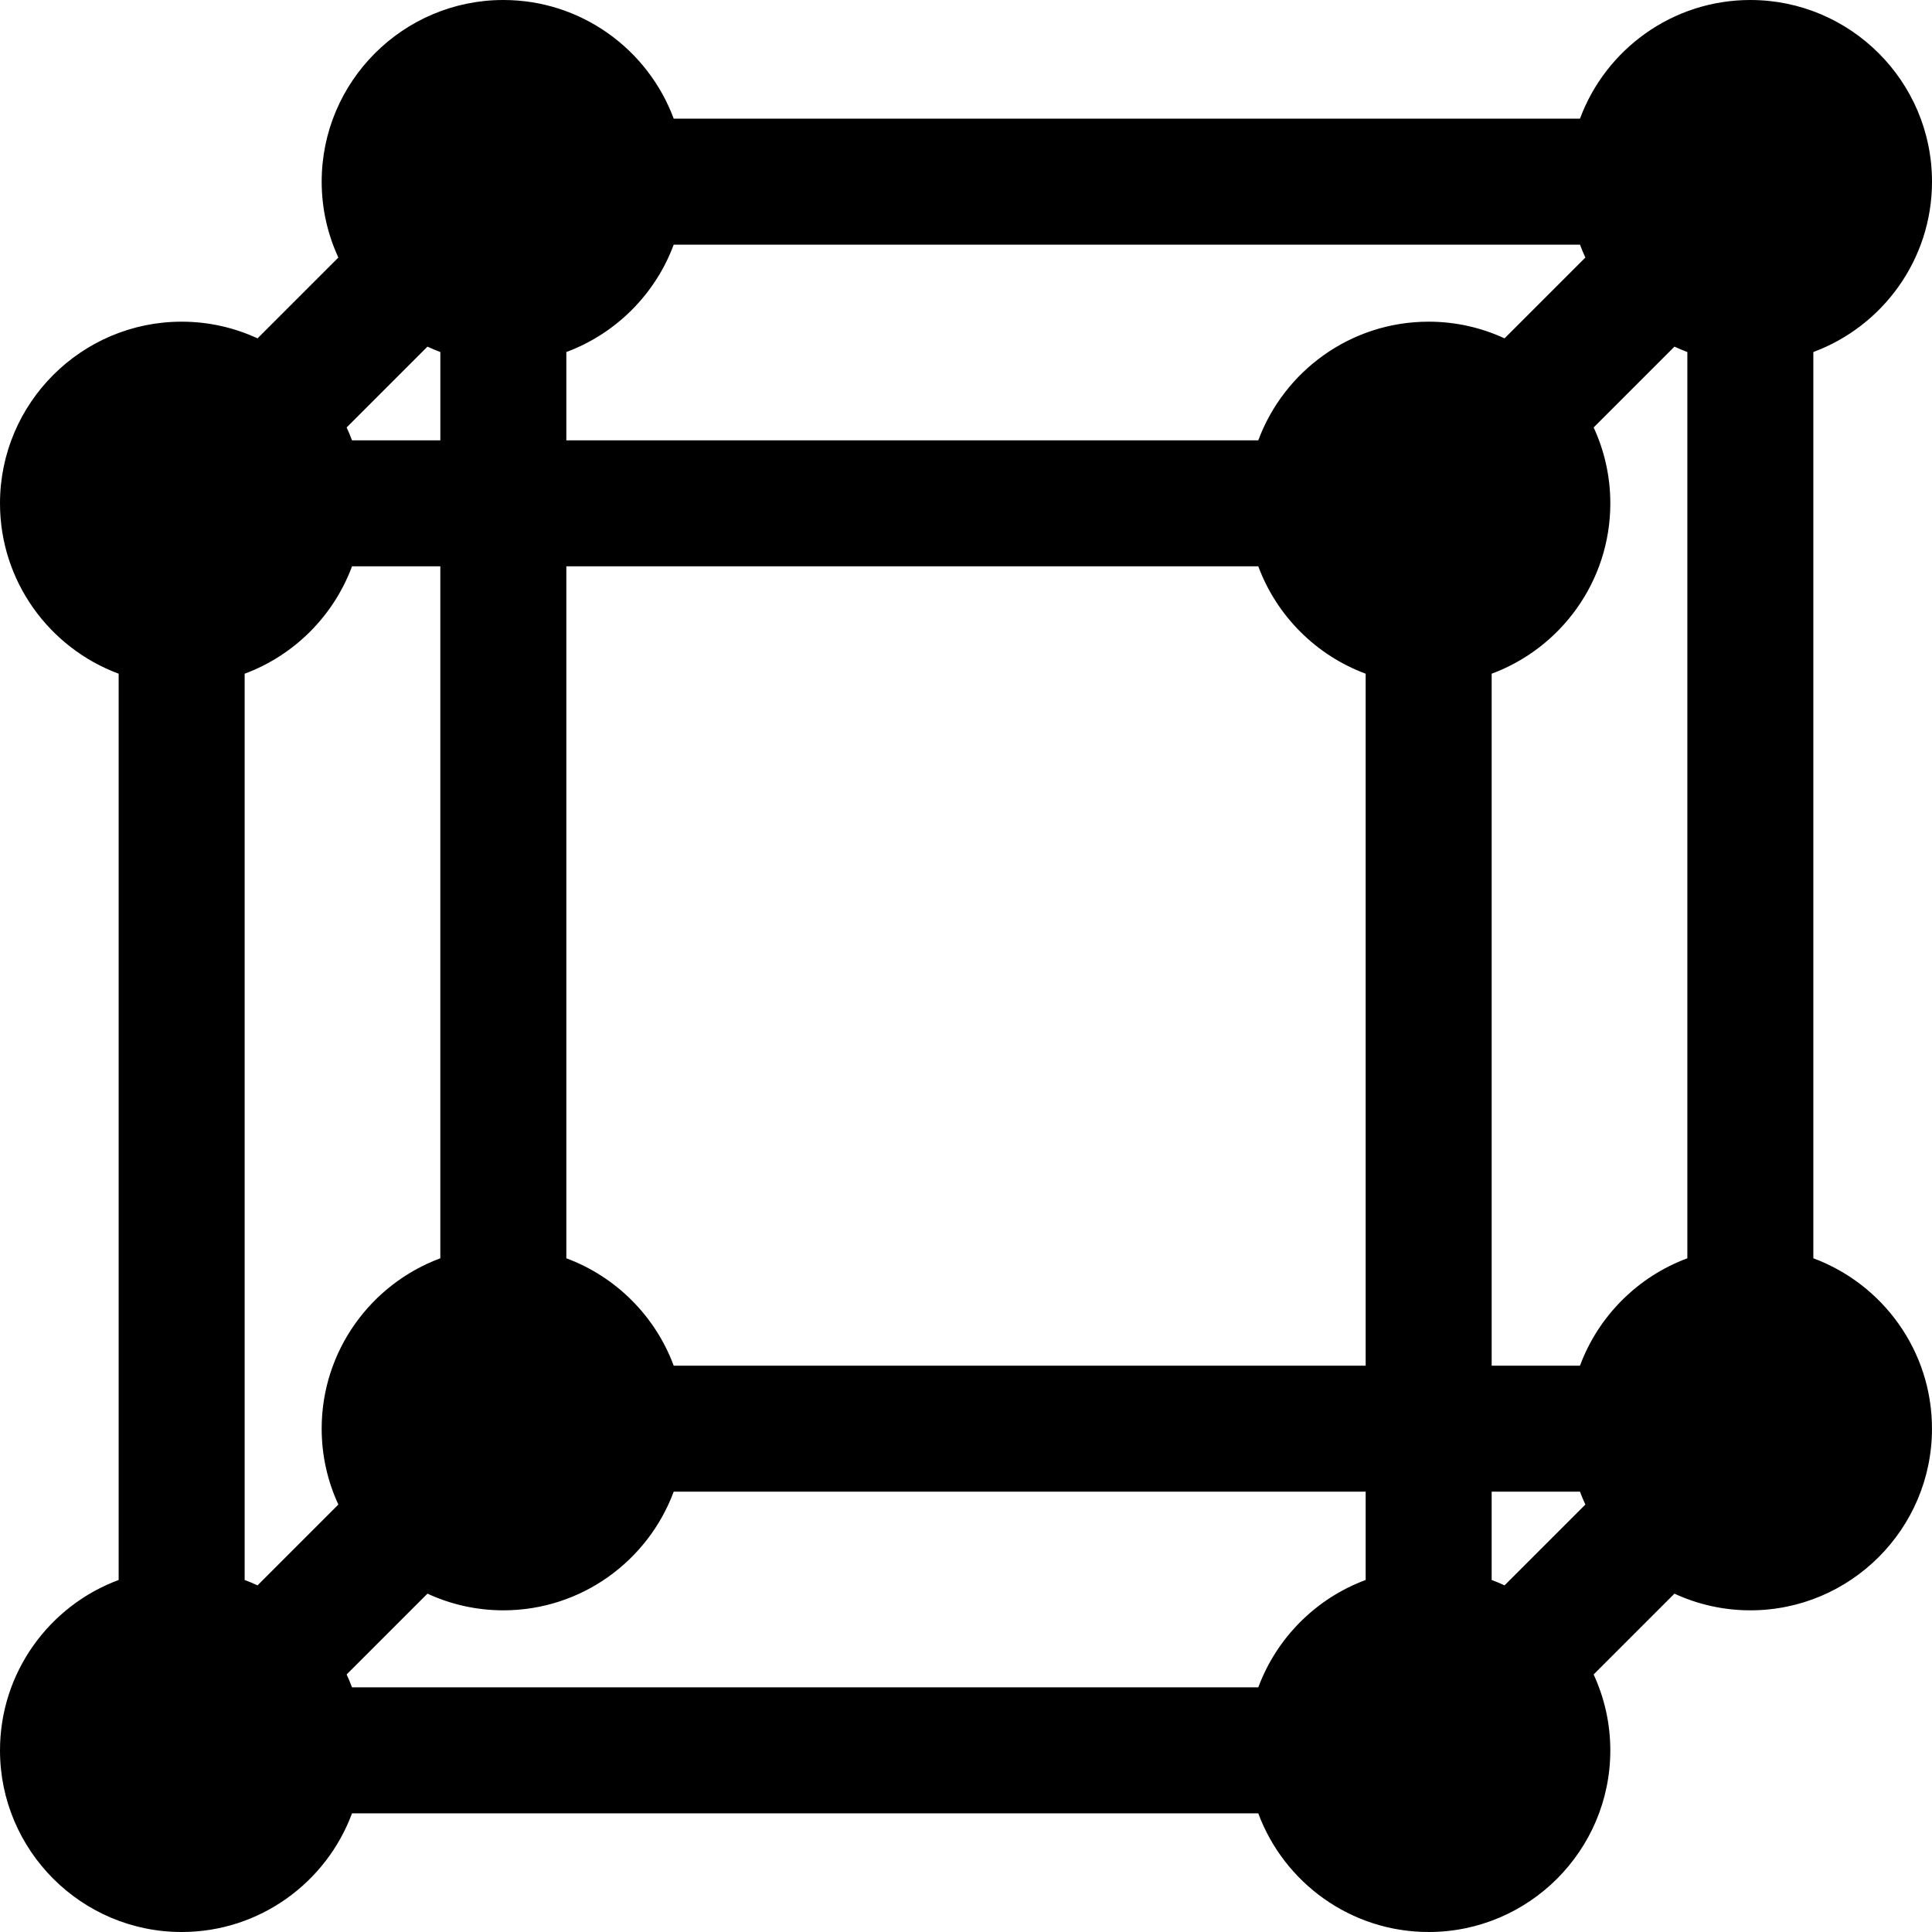 <?xml version="1.0" encoding="iso-8859-1"?>
<!-- Uploaded to: SVG Repo, www.svgrepo.com, Generator: SVG Repo Mixer Tools -->
<svg fill="#000000" height="800px" width="800px" version="1.1" id="Layer_1" xmlns="http://www.w3.org/2000/svg" xmlns:xlink="http://www.w3.org/1999/xlink" 
	 viewBox="0 0 512 512" xml:space="preserve">
<g>
	<g>
		<path d="M480.555,333.461V93.291C498.895,86.487,512,68.817,512,48.139C512,21.595,490.405,0,463.86,0
			c-20.676,0-38.347,13.105-45.149,31.443H178.539C171.736,13.105,154.065,0,133.388,0c-26.545,0-48.14,21.595-48.14,48.139
			c0,7.177,1.591,13.987,4.419,20.11L68.25,89.667c-6.124-2.828-12.932-4.419-20.109-4.419C21.595,85.248,0,106.843,0,133.388
			c0,20.677,13.105,38.348,31.445,45.151v240.17C13.105,425.512,0,443.183,0,463.861C0,490.405,21.595,512,48.14,512
			c20.676,0,38.347-13.105,45.149-31.443h240.17C340.263,498.897,357.934,512,378.61,512c26.545,0,48.14-21.595,48.14-48.139
			c0-7.177-1.591-13.987-4.419-20.11l21.416-21.416c6.124,2.828,12.932,4.419,20.109,4.419c26.545,0,48.14-21.595,48.14-48.14
			C512,357.935,498.895,340.265,480.555,333.461z M113.277,91.862c1.119,0.515,2.254,0.998,3.416,1.429v23.402H93.29
			c-0.431-1.161-0.914-2.297-1.429-3.415L113.277,91.862z M68.25,420.138c-1.117-0.515-2.253-0.998-3.414-1.429v-240.17
			c13.134-4.873,23.582-15.32,28.454-28.455h23.402v183.377c-18.34,6.803-31.445,24.474-31.445,45.151
			c0,7.177,1.591,13.987,4.419,20.11L68.25,420.138z M333.461,447.165H93.29c-0.431-1.161-0.914-2.297-1.429-3.415l21.416-21.416
			c6.124,2.828,12.934,4.419,20.11,4.419c20.677,0,38.348-13.105,45.151-31.445h183.377v23.402h0
			C348.781,423.582,338.334,434.029,333.461,447.165z M361.916,361.916H178.539c-4.873-13.135-15.32-23.582-28.455-28.455V150.084
			h183.377c4.873,13.135,15.32,23.582,28.455,28.455V361.916z M333.461,116.693H150.084V93.291
			c13.135-4.873,23.582-15.32,28.455-28.456h240.17c0.431,1.161,0.914,2.297,1.429,3.415l-21.416,21.417
			c-6.124-2.828-12.934-4.419-20.11-4.419C357.935,85.248,340.264,98.353,333.461,116.693z M398.722,420.138
			c-1.117-0.515-2.253-0.998-3.415-1.429v-23.402h23.402c0.431,1.161,0.914,2.297,1.429,3.415L398.722,420.138z M447.164,333.462
			c-13.134,4.872-23.581,15.319-28.454,28.454h-23.402V178.539c18.34-6.803,31.445-24.474,31.445-45.151
			c0-7.177-1.591-13.987-4.419-20.11l21.416-21.416c1.117,0.516,2.253,0.998,3.414,1.429V333.462z"/>
	</g>
</g>
</svg>